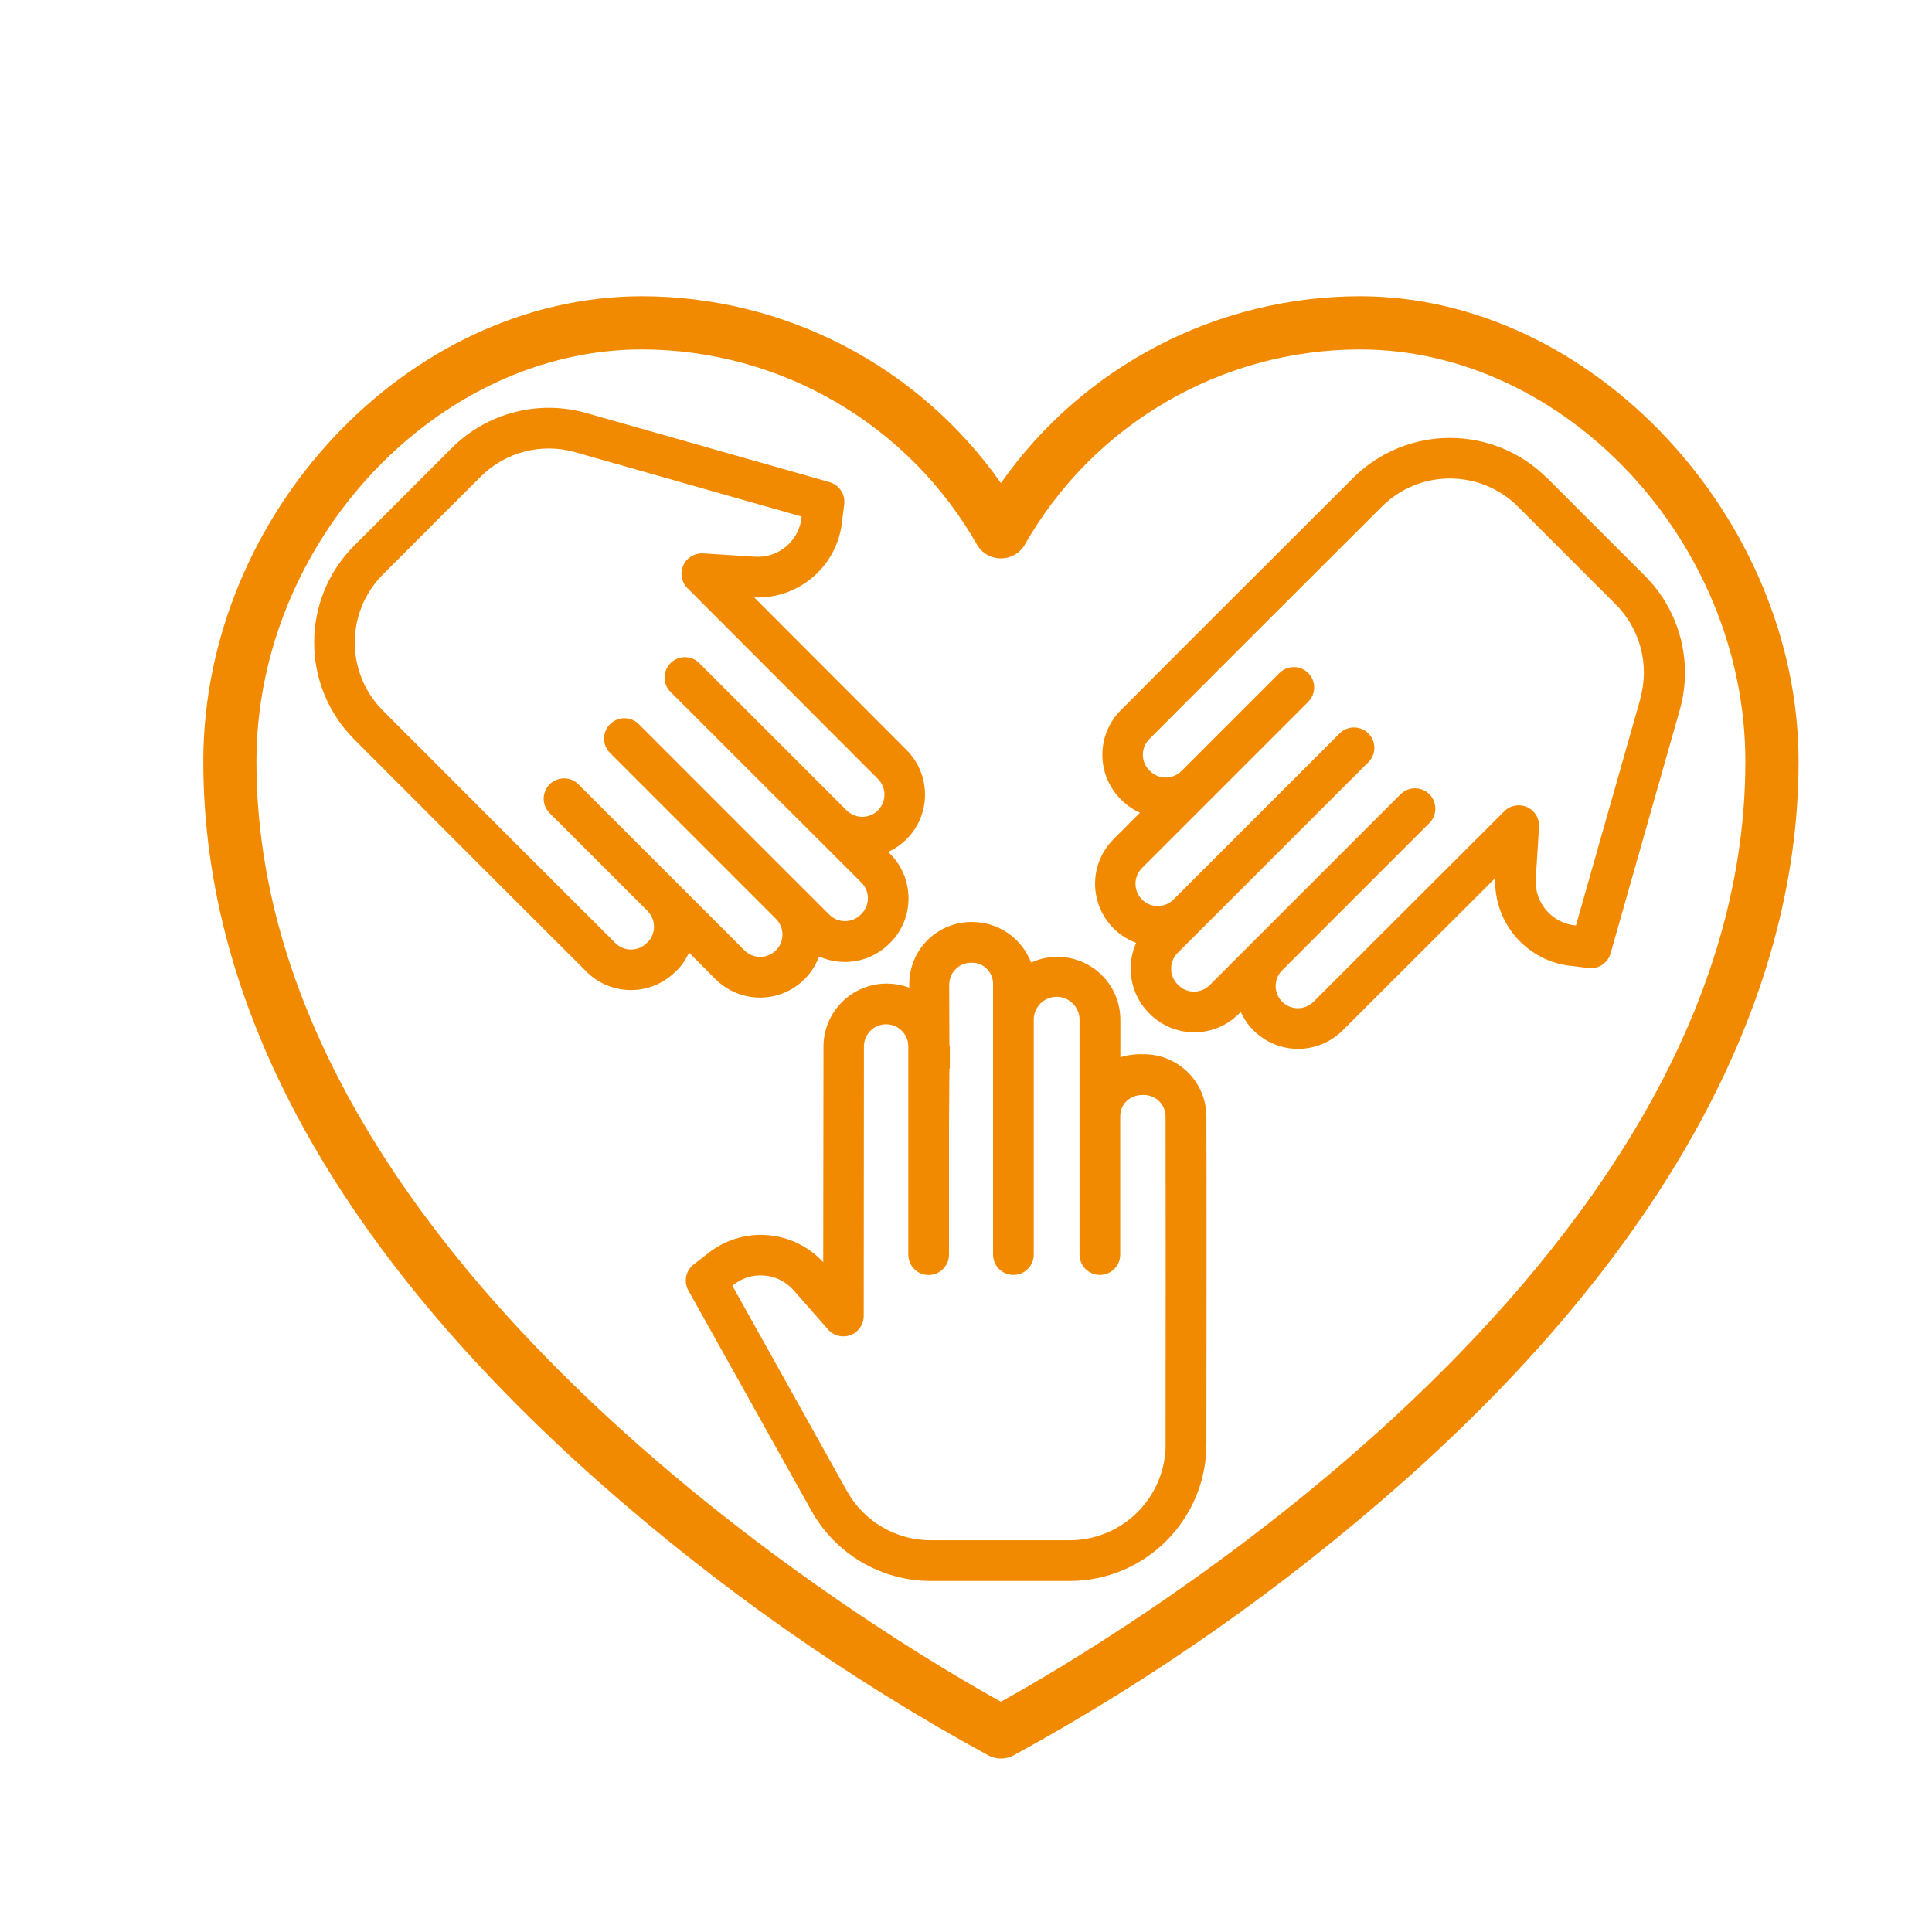 <?xml version="1.0" encoding="UTF-8"?>
<svg xmlns="http://www.w3.org/2000/svg" id="Layer_1" viewBox="0 0 300 300">
  <defs>
    <style>.cls-1{fill:#f18a00;}</style>
  </defs>
  <path class="cls-1" d="M177.56,163.71h-.15c-1.16-.05-2.33,.11-3.44,.46v-5.83c0-3.33-1.7-6.43-4.51-8.22-2.8-1.8-6.33-2.04-9.35-.65-1.45-3.79-5.08-6.3-9.14-6.3h-.15c-2.57,0-5.04,1.04-6.85,2.87-1.81,1.83-2.81,4.31-2.78,6.88v.44c-1.13-.41-2.32-.62-3.52-.63-5.4,0-9.78,4.37-9.8,9.76l-.04,33.5c-4.78-5.17-12.77-5.68-18.17-1.15l-1.94,1.5c-1.24,.96-1.59,2.67-.83,4.04l19.13,34.25c3.77,6.72,10.88,10.88,18.58,10.86h21.46c11.72,.01,21.24-9.47,21.27-21.19,.02-18.52,.04-39.16,0-50.97-.02-2.57-1.05-5.03-2.89-6.84-1.83-1.8-4.31-2.81-6.88-2.79h0Zm3.44,60.59c-.02,8.23-6.72,14.89-14.95,14.87h-21.46c-5.41,.02-10.41-2.89-13.06-7.61l-17.81-31.92c2.84-2.38,7.06-2.07,9.51,.71l5.35,6.09c.87,.99,2.26,1.33,3.49,.87,1.23-.46,2.04-1.64,2.05-2.95l.03-41.86c0-1.88,1.5-3.41,3.37-3.45,1.87-.04,3.44,1.42,3.52,3.29,0,4.18,0,8.73,0,13.07,0,9.96,0,18.57,0,19.4,0,1.75,1.4,3.17,3.15,3.17,1.74,0,3.16-1.4,3.17-3.15,0-.84,0-9.46,0-19.43,0-3.1,.06-6.31,.06-9.42,0-.05,.07-.09,.07-.14v-3.34c0-.09-.07-.18-.07-.27,0-3.47-.03-6.68-.03-9.3,0-.91,.35-1.78,.99-2.43,.64-.65,1.51-1.01,2.42-1.01h.15c.89,0,1.73,.36,2.34,1,.62,.65,.95,1.53,.91,2.43v41.89c0,1.74,1.41,3.16,3.16,3.16s3.16-1.42,3.16-3.16v-36.48c0-1.96,1.59-3.55,3.55-3.55s3.56,1.59,3.56,3.55v36.48c0,1.74,1.41,3.16,3.16,3.16s3.16-1.42,3.16-3.16v-21.5c0-1.9,1.54-3.28,3.44-3.28h.15c.9-.02,1.77,.32,2.42,.94,.65,.62,1.02,1.48,1.03,2.38,.03,11.8,.01,32.43,0,50.94h0Zm0,0"></path>
  <path class="cls-1" d="M105,150.8c.83-.83,1.51-1.81,1.99-2.88l4.12,4.13c2.36,2.35,5.75,3.34,9,2.63,3.25-.71,5.92-3.03,7.08-6.16,3.7,1.66,8.05,.87,10.92-2l.11-.11c3.81-3.82,3.81-10,0-13.81l-.31-.31c2.92-1.33,5-4,5.57-7.15,.57-3.15-.43-6.39-2.69-8.66l-23.67-23.71c7.03,.29,13.05-5.01,13.66-12.02l.31-2.44c.2-1.55-.77-3.01-2.27-3.44l-37.79-10.74c-7.42-2.1-15.4-.03-20.86,5.42l-15.17,15.17c-8.28,8.31-8.29,21.75-.02,30.06,13.11,13.14,27.79,27.84,36.11,36.12,3.82,3.79,9.98,3.78,13.79-.02l.11-.1Zm-4.47-4.47l-.11,.11c-1.34,1.34-3.52,1.34-4.87,0-8.31-8.27-22.99-22.98-36.1-36.11-5.82-5.84-5.81-15.29,.01-21.13l15.17-15.18c3.84-3.83,9.44-5.29,14.66-3.81l35.19,10c-.32,3.69-3.51,6.46-7.21,6.24l-8.09-.52c-1.31-.08-2.54,.65-3.08,1.85-.54,1.2-.29,2.61,.64,3.54l29.58,29.63c1.33,1.32,1.36,3.47,.06,4.82-1.29,1.36-3.43,1.43-4.82,.16-3-3-6.28-6.27-9.38-9.38-6.98-6.97-13-12.99-13.58-13.57-1.23-1.24-3.23-1.25-4.47-.02-1.24,1.23-1.25,3.23-.02,4.47,.59,.59,6.62,6.62,13.6,13.59l6.81,6.8s.06,.07,.1,.1l2.36,2.36c.06,.06,.13,.13,.2,.19,2.45,2.45,4.73,4.72,6.58,6.58,1.35,1.35,1.34,3.53,0,4.87l-.11,.11c-1.35,1.34-3.53,1.34-4.87,0l-3.82-3.82h-.01s-25.79-25.8-25.79-25.8c-1.24-1.2-3.21-1.18-4.43,.04-1.22,1.22-1.24,3.19-.04,4.43l25.8,25.8c1.35,1.35,1.35,3.54,0,4.89-1.35,1.35-3.54,1.35-4.89,0l-25.79-25.79c-1.24-1.22-3.23-1.22-4.46,.01-1.23,1.23-1.23,3.22-.01,4.46l10.58,10.58,4.63,4.63c1.34,1.35,1.34,3.52,0,4.87h0Zm0,0"></path>
  <path class="cls-1" d="M240.2,74.22c-8.31-8.28-21.75-8.29-30.07-.02-13.14,13.11-27.85,27.79-36.12,36.11-3.79,3.82-3.78,9.99,.02,13.8l.1,.1c.83,.83,1.81,1.51,2.88,1.99l-4.12,4.13c-2.35,2.36-3.34,5.75-2.62,9,.71,3.25,3.03,5.92,6.15,7.08-1.66,3.7-.86,8.05,2.01,10.92l.11,.11c3.82,3.81,10,3.81,13.81,0l.31-.31c1.32,2.92,3.99,5,7.15,5.58,3.15,.57,6.39-.43,8.66-2.69l23.71-23.67c-.28,7.03,5.01,13.05,12.03,13.66l2.44,.31c1.55,.19,3.01-.77,3.44-2.27l10.74-37.8c2.11-7.42,.03-15.4-5.42-20.85l-15.17-15.17Zm14.51,34.3l-10,35.19c-3.69-.31-6.46-3.52-6.24-7.21l.51-8.09c.09-1.31-.65-2.54-1.85-3.08-1.2-.54-2.61-.29-3.54,.64l-29.63,29.58c-1.32,1.32-3.46,1.34-4.81,.05-1.35-1.29-1.43-3.43-.17-4.81l9.12-9.13c6.81-6.81,13.24-13.24,13.83-13.83,.81-.79,1.14-1.96,.85-3.06-.28-1.1-1.14-1.96-2.24-2.26-1.1-.29-2.27,.02-3.07,.83-.6,.59-6.74,6.74-13.85,13.85l-6.55,6.55s-.07,.06-.1,.1l-2.36,2.36c-.06,.06-.13,.13-.19,.19-2.45,2.45-4.73,4.73-6.58,6.58-1.35,1.34-3.53,1.34-4.87,0l-.11-.11c-1.35-1.35-1.35-3.53,0-4.88l10.98-10.98,18.64-18.64c1.24-1.23,1.24-3.23,0-4.47-1.23-1.24-3.24-1.24-4.47,0l-25.79,25.79c-1.35,1.35-3.54,1.35-4.89,0-1.35-1.35-1.35-3.54,0-4.89l15.2-15.2,10.6-10.6c.8-.8,1.12-1.96,.83-3.06-.29-1.1-1.15-1.95-2.24-2.24-1.1-.29-2.26,.03-3.06,.83l-15.21,15.21c-1.35,1.34-3.53,1.34-4.88,0l-.1-.1c-1.34-1.35-1.35-3.52,0-4.87,8.27-8.31,22.97-22.99,36.11-36.1,5.84-5.82,15.29-5.81,21.13,.01l15.17,15.17c3.83,3.84,5.29,9.44,3.81,14.66h0Zm0,0"></path>
  <path class="cls-1" d="M211.15,46c-22.19,.03-42.98,10.86-55.73,29.01-12.76-18.16-33.54-28.98-55.73-29.01-36.29,0-68.12,33.76-68.12,72.25s21.18,76.14,61.25,111.72c18.57,16.45,38.93,30.76,60.71,42.64,1.19,.61,2.6,.61,3.79,0,21.77-11.88,42.13-26.19,60.69-42.64,40.09-35.58,61.27-74.21,61.27-111.72s-31.83-72.25-68.12-72.25h0Zm-55.73,218.24c-15.16-8.37-115.6-66.83-115.6-145.99,0-34.09,27.97-63.99,59.86-63.99,21.61,.04,41.52,11.69,52.14,30.51,.79,1.21,2.15,1.94,3.6,1.94s2.8-.73,3.6-1.94c10.62-18.82,30.53-30.48,52.14-30.51,31.89,0,59.86,29.9,59.86,63.99,0,79.17-100.43,137.63-115.6,145.99h0Zm0,0"></path>
</svg>
